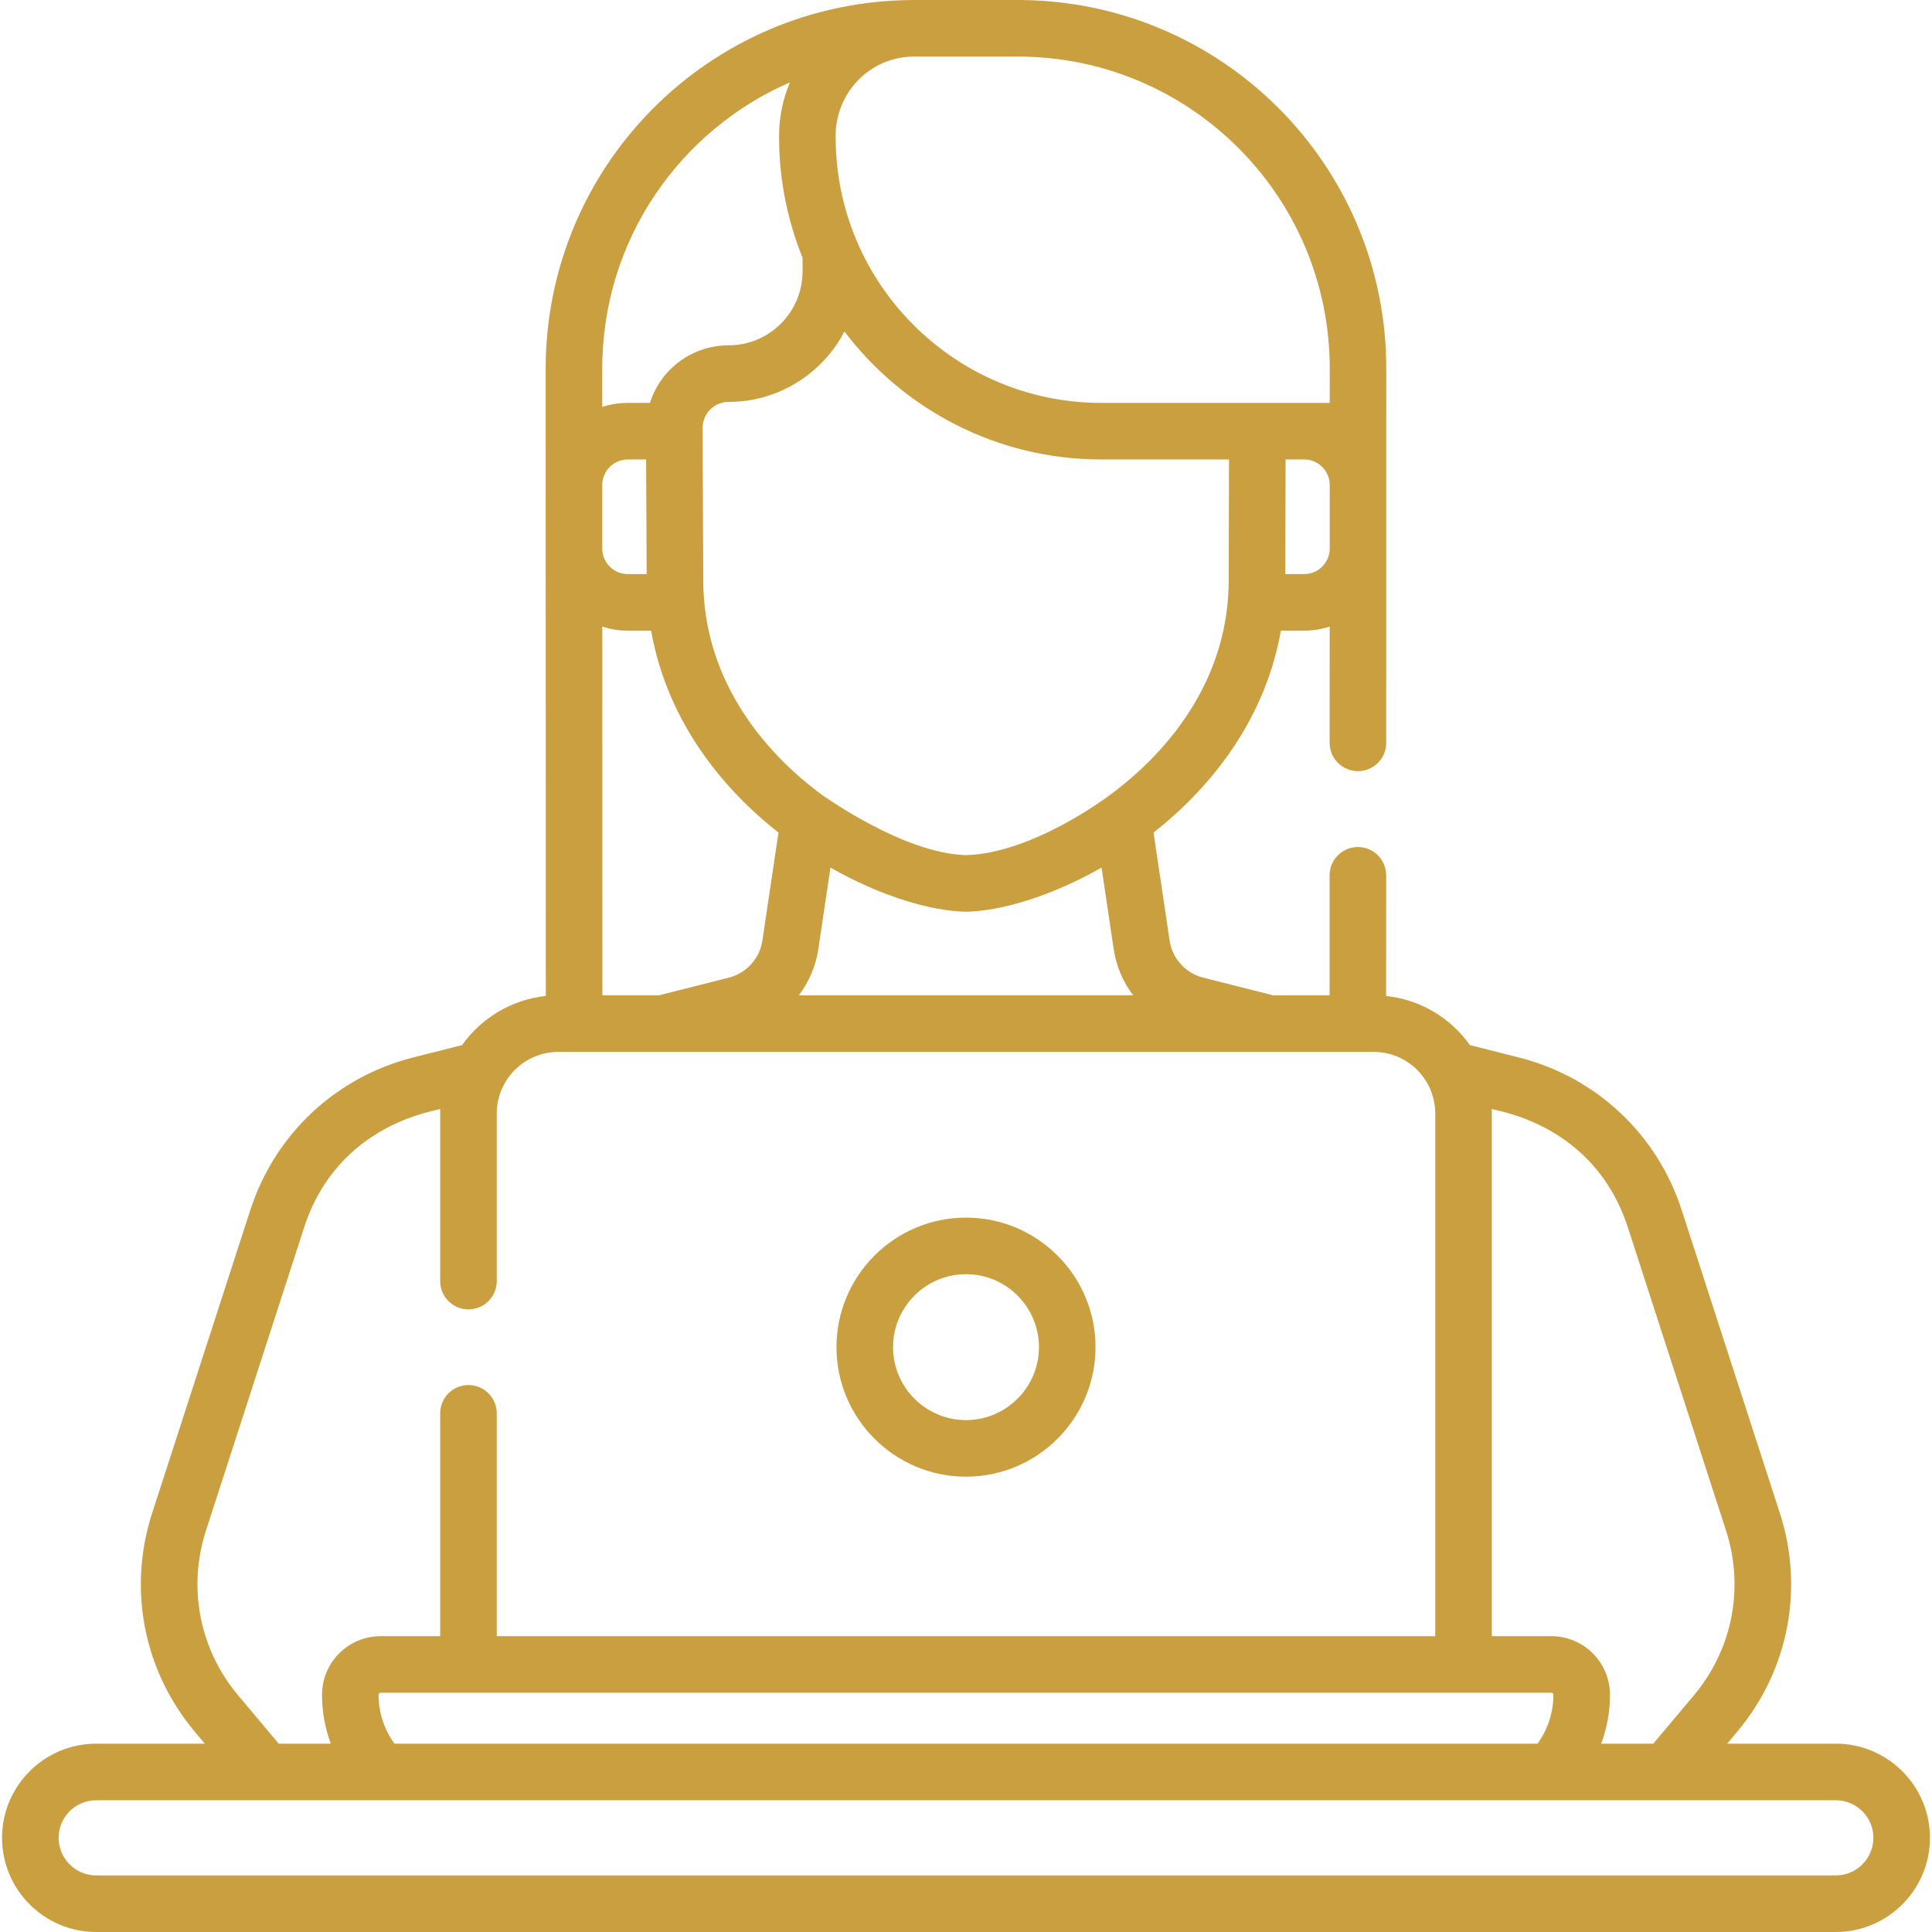 <svg width="50" height="50" viewBox="0 0 50 50" fill="none" xmlns="http://www.w3.org/2000/svg">
<g clip-path="url(#clip0_123_2728)">
<path d="M47.509 45.126H44.699L44.958 44.817C46.285 43.237 46.697 41.121 46.062 39.158L43.522 31.317C42.885 29.35 41.308 27.873 39.304 27.366L38.042 27.047C37.546 26.351 36.767 25.87 35.873 25.776L35.874 22.653C35.874 22.249 35.547 21.921 35.142 21.921C35.142 21.921 35.142 21.921 35.142 21.921C34.738 21.921 34.41 22.249 34.41 22.653L34.41 25.759H32.948L31.138 25.301C30.679 25.185 30.338 24.808 30.269 24.34L29.853 21.547C31.531 20.226 32.773 18.447 33.149 16.322H33.752C33.983 16.322 34.204 16.284 34.412 16.216L34.411 19.225C34.411 19.63 34.739 19.957 35.143 19.957H35.143C35.547 19.957 35.875 19.63 35.875 19.226C35.876 18.642 35.877 11.803 35.877 9.55C35.882 4.273 31.613 0 26.336 0H23.664L23.633 9.76563e-05C23.627 9.76563e-05 23.621 0.001 23.615 0.001C18.356 0.027 14.118 4.294 14.122 9.55C14.122 12.008 14.121 9.482 14.126 25.776C13.233 25.87 12.454 26.351 11.958 27.047L10.696 27.366C8.692 27.873 7.115 29.35 6.478 31.317L3.938 39.158C3.302 41.121 3.715 43.236 5.042 44.817L5.301 45.126H2.49C1.147 45.126 0.053 46.219 0.053 47.563C0.053 48.907 1.146 50 2.49 50H47.51C48.853 50 49.947 48.907 49.947 47.563C49.947 46.219 48.853 45.126 47.509 45.126ZM42.13 31.768L44.669 39.609C45.148 41.089 44.837 42.684 43.837 43.876L42.787 45.126H41.439C41.588 44.726 41.666 44.299 41.666 43.862C41.666 43.025 40.986 42.344 40.148 42.344H38.608V28.817C38.608 28.777 38.607 28.739 38.605 28.7C38.702 28.75 41.253 29.061 42.13 31.768ZM40.149 43.808C40.178 43.808 40.202 43.832 40.202 43.862C40.202 44.32 40.056 44.759 39.791 45.126H10.209C9.943 44.759 9.797 44.32 9.797 43.862C9.797 43.832 9.821 43.808 9.851 43.808H40.149ZM34.413 14.22C34.4 14.574 34.109 14.857 33.752 14.857H33.264L33.271 11.891H33.754C34.112 11.891 34.405 12.179 34.413 12.536L34.413 14.22ZM21.627 3.509C21.627 2.39 22.521 1.476 23.628 1.465C23.64 1.465 23.652 1.464 23.664 1.464H26.336C30.803 1.464 34.418 5.081 34.414 9.549L34.413 10.427C33.407 10.427 31.497 10.427 28.501 10.427C24.711 10.427 21.627 7.343 21.627 3.553L21.627 3.509ZM21.854 8.578C23.377 10.589 25.79 11.891 28.501 11.891H31.807L31.799 15.012C31.799 17.496 30.345 19.384 28.705 20.589C28.694 20.595 26.739 22.083 25 22.131C23.393 22.087 21.379 20.637 21.297 20.59C19.656 19.384 18.2 17.495 18.2 15.008C18.184 11.346 18.2 14.892 18.183 11.079C18.181 10.705 18.483 10.401 18.858 10.401C20.159 10.401 21.29 9.66 21.854 8.578ZM29.326 25.759H20.673C20.934 25.414 21.113 25.004 21.179 24.556L21.492 22.453C22.82 23.21 24.112 23.577 24.984 23.595C24.989 23.596 24.995 23.596 25 23.596C25.005 23.596 25.01 23.596 25.016 23.595C25.888 23.577 27.18 23.21 28.508 22.453L28.821 24.556C28.887 25.004 29.065 25.414 29.326 25.759ZM16.247 16.322H16.851C17.226 18.445 18.467 20.224 20.147 21.547L19.731 24.34C19.662 24.808 19.32 25.185 18.862 25.301L17.052 25.759H15.59L15.588 16.216C15.796 16.284 16.017 16.322 16.247 16.322ZM15.587 14.22L15.587 12.536C15.595 12.179 15.887 11.891 16.246 11.891H16.722L16.736 14.857H16.247C15.891 14.858 15.6 14.574 15.587 14.22ZM20.444 2.131C20.264 2.554 20.163 3.02 20.163 3.509C20.173 3.609 20.094 4.999 20.77 6.669V7.025C20.77 8.079 19.912 8.937 18.858 8.937C17.895 8.937 17.093 9.567 16.82 10.427H16.246C16.016 10.427 15.794 10.464 15.586 10.532L15.586 9.549C15.583 6.196 17.608 3.364 20.444 2.131ZM5.331 39.609L7.87 31.768C8.747 29.062 11.296 28.751 11.395 28.7C11.393 28.739 11.392 28.777 11.392 28.817V33.155C11.392 33.559 11.72 33.887 12.124 33.887C12.528 33.887 12.856 33.559 12.856 33.155V28.817C12.856 27.938 13.571 27.223 14.45 27.223H35.55C36.429 27.223 37.144 27.938 37.144 28.817V42.344H12.856V36.577C12.856 36.172 12.528 35.845 12.124 35.845C11.719 35.845 11.392 36.172 11.392 36.577V42.344H9.851C9.014 42.344 8.334 43.025 8.334 43.862C8.334 44.299 8.412 44.726 8.561 45.126H7.213L6.163 43.876C5.163 42.684 4.852 41.089 5.331 39.609ZM47.509 48.536H2.49C1.954 48.536 1.517 48.099 1.517 47.563C1.517 47.026 1.954 46.59 2.49 46.59H47.51C48.046 46.59 48.483 47.026 48.483 47.563C48.483 48.099 48.046 48.536 47.509 48.536Z" fill="#CA9F3F"/>
<path d="M25 38.216C26.848 38.216 28.352 36.712 28.352 34.864C28.352 33.016 26.848 31.512 25 31.512C23.152 31.512 21.648 33.016 21.648 34.864C21.648 36.712 23.152 38.216 25 38.216ZM25 32.976C26.041 32.976 26.888 33.823 26.888 34.864C26.888 35.905 26.041 36.752 25 36.752C23.959 36.752 23.112 35.905 23.112 34.864C23.112 33.823 23.959 32.976 25 32.976Z" fill="#CA9F3F"/>
</g>
<defs>
<clipPath id="clip0_123_2728">
<rect width="50" height="50" fill="white"/>
</clipPath>
</defs>
</svg>
